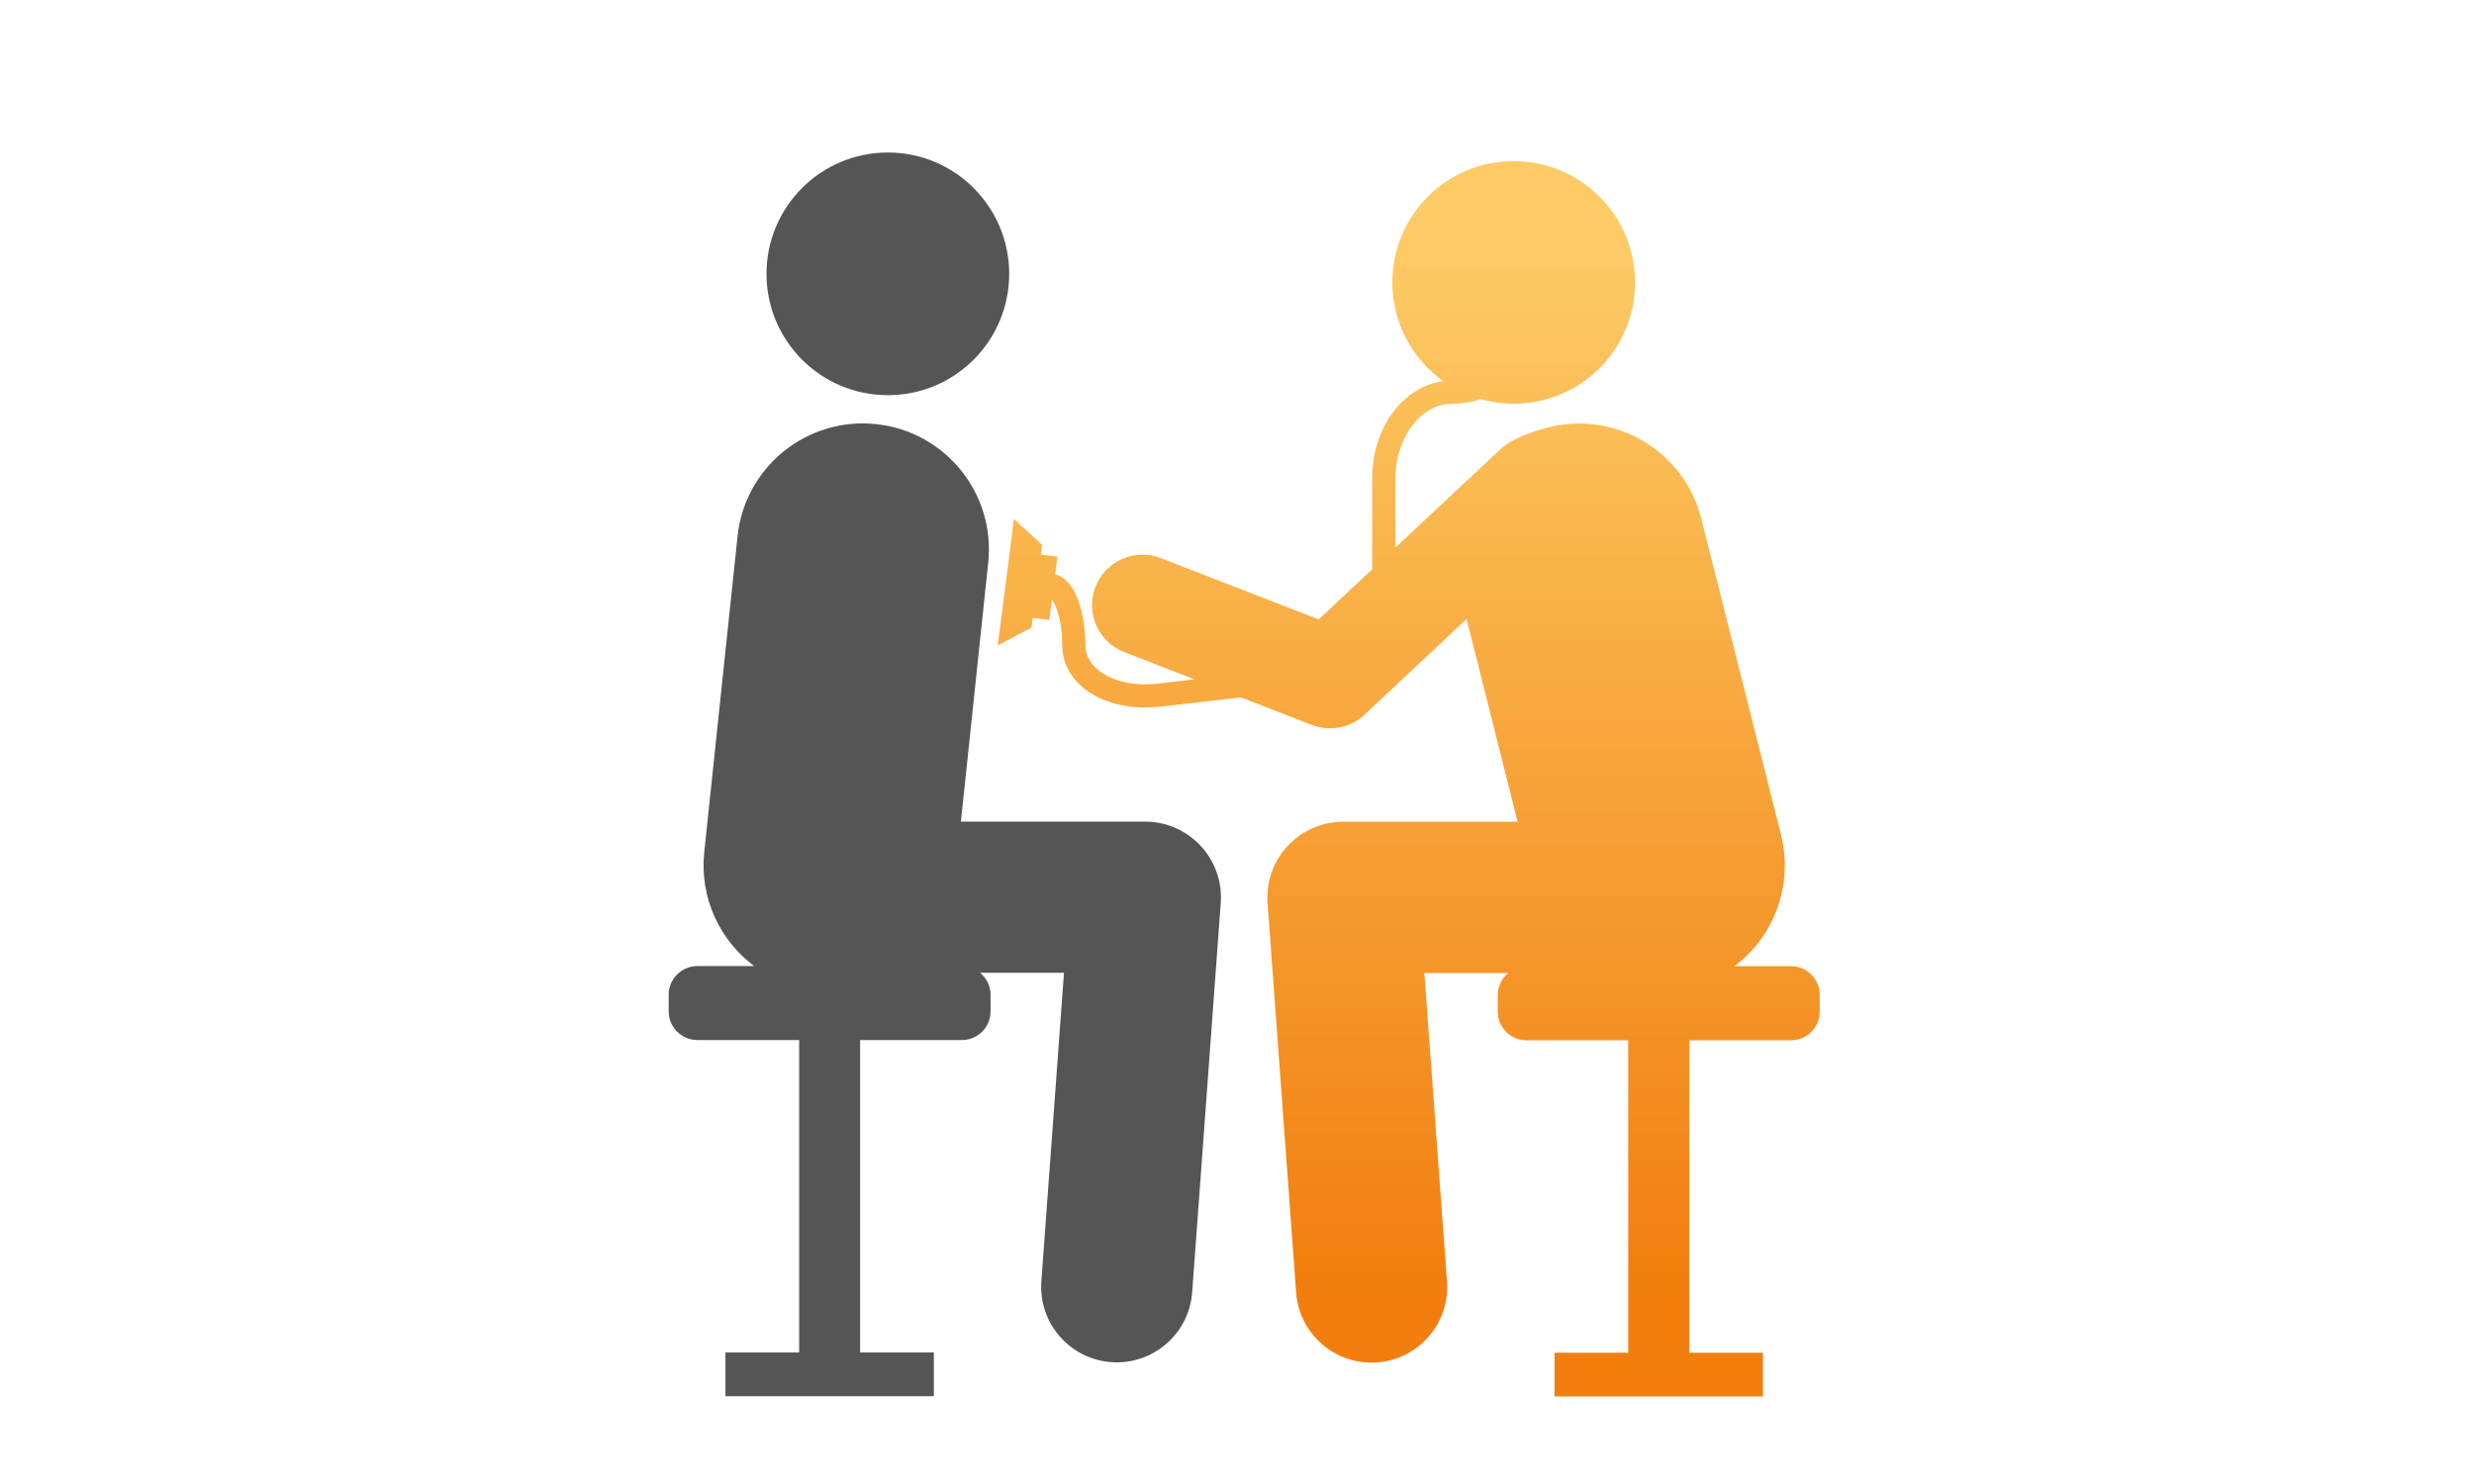 <?xml version="1.0" encoding="utf-8"?>
<!-- Generator: Adobe Illustrator 28.2.0, SVG Export Plug-In . SVG Version: 6.00 Build 0)  -->
<svg version="1.1" id="レイヤー_1" xmlns="http://www.w3.org/2000/svg" xmlns:xlink="http://www.w3.org/1999/xlink" x="0px"
	 y="0px" viewBox="0 0 500 300" style="enable-background:new 0 0 500 300;" xml:space="preserve">
<style type="text/css">
	.st0{fill:#FFFFFF;}
	.st1{fill:#555555;}
	.st2{fill:url(#SVGID_1_);}
	.st3{fill:url(#SVGID_00000099642257362945609240000012277855553062715569_);}
	.st4{fill:url(#SVGID_00000158748068377017318040000003525474252259589031_);}
	.st5{fill:url(#SVGID_00000001656574952912051590000002223631704464332176_);}
	.st6{fill:url(#SVGID_00000178186871129512146540000000622519515346340268_);}
	.st7{fill:url(#SVGID_00000095298270210027230730000017725859089633241260_);}
	.st8{fill:url(#SVGID_00000098904779401850412310000007062100243656610236_);}
	.st9{fill:url(#SVGID_00000079480598949416201980000006098706262189157544_);}
	.st10{fill:#FFFFFF;stroke:#555555;stroke-width:7.087;stroke-miterlimit:10;}
	.st11{fill:none;stroke:#555555;stroke-width:2;stroke-miterlimit:10;}
	.st12{fill:url(#SVGID_00000107577403201745789830000017788070534657017517_);}
	.st13{fill-rule:evenodd;clip-rule:evenodd;fill:url(#SVGID_00000083089745870973165210000002250373078661122477_);}
	.st14{fill-rule:evenodd;clip-rule:evenodd;fill:#555555;}
	.st15{fill-rule:evenodd;clip-rule:evenodd;fill:url(#SVGID_00000000220078268791716140000017048008796965944766_);}
	.st16{fill:url(#SVGID_00000147184843969235501030000006118283817113262482_);}
	.st17{fill:url(#SVGID_00000015331918969178404590000000659349901386799255_);}
	.st18{fill:url(#SVGID_00000150823660759201165880000009180911786220609173_);}
	.st19{fill:url(#SVGID_00000137103459263777229270000004676829249921034904_);}
	.st20{fill:url(#SVGID_00000157284321987377502730000002930574463810528151_);}
	.st21{fill:url(#SVGID_00000080175623122722860430000014898016538592519322_);}
	.st22{fill:url(#SVGID_00000148655814636560506710000012538878567759314859_);}
	.st23{fill:url(#SVGID_00000039104464733134034740000015480729818745774236_);}
	.st24{fill:url(#SVGID_00000137820580007764879270000009894973517504899465_);}
	.st25{fill:url(#SVGID_00000087395152438195780220000004072951675375393712_);}
	.st26{fill:url(#SVGID_00000080191751367231633430000003192580484779895995_);}
	.st27{fill:url(#SVGID_00000141420931415941180160000016675015861938231967_);}
	.st28{fill:url(#SVGID_00000170239732616142937440000013232059497353537170_);}
	
		.st29{fill:none;stroke:#000000;stroke-width:6;stroke-linecap:round;stroke-linejoin:round;stroke-miterlimit:10;stroke-dasharray:0,9;}
	.st30{fill:url(#SVGID_00000091720587072130646600000000366307934641275300_);}
	.st31{fill:url(#SVGID_00000135664733666672256420000004588000943510213525_);}
	.st32{fill:url(#SVGID_00000103234360274747999780000000103893167418146495_);}
	.st33{fill:url(#SVGID_00000121970165382851280010000007329404039017143228_);}
	.st34{fill:url(#SVGID_00000087382933068595474220000014325641242344859524_);}
	.st35{fill:url(#SVGID_00000034073856313326814900000005776561415078239109_);}
	.st36{fill:url(#SVGID_00000142863488120472830370000017909011919274183855_);}
	.st37{fill:url(#SVGID_00000024701526508758825600000006243853589674479278_);}
	.st38{fill:url(#SVGID_00000097461668012532630230000015570593565096182415_);}
	.st39{fill:url(#SVGID_00000072281624127975928200000007526146499078223285_);}
	.st40{fill:url(#SVGID_00000042016660635704925440000004995891672784622493_);}
	.st41{fill:url(#SVGID_00000095339794917325588570000009401869248189361083_);}
	.st42{fill:url(#SVGID_00000014618161921927462340000011032296972618449802_);}
	.st43{fill:url(#SVGID_00000169558367322409608380000014732348631493823376_);}
	.st44{fill:url(#SVGID_00000050643820097364735900000012537345215310028209_);}
	.st45{fill:url(#SVGID_00000135685323922299732900000011255990469051225001_);}
	.st46{fill:url(#SVGID_00000023242439504962602480000006676986966178154375_);}
	.st47{fill:url(#SVGID_00000047780241972134742490000008252456811163440313_);}
	.st48{fill:url(#SVGID_00000085249517170689506560000001399401822731903896_);}
	.st49{fill:url(#SVGID_00000060738207142405755880000015557067485131718287_);}
	.st50{fill:#FFFFFF;stroke:#555555;stroke-width:6;stroke-miterlimit:10;}
	.st51{fill:url(#SVGID_00000005249200449308560590000016492987649396688043_);}
	.st52{fill:url(#SVGID_00000096019600356879999320000008686584726056738689_);}
	.st53{fill:url(#SVGID_00000067198845776685114470000011818272801120798095_);}
	.st54{fill:url(#SVGID_00000018213179678157803480000006790103331312662944_);}
	.st55{fill:url(#SVGID_00000173140143978107513660000017015481887528788381_);}
	.st56{fill:url(#SVGID_00000127020329434466479910000003161282680417301681_);}
	.st57{fill:url(#SVGID_00000035517859172074662560000006692776397020871098_);}
	.st58{fill:url(#SVGID_00000110458390099665334020000007032989634969141686_);}
	.st59{fill:url(#SVGID_00000163058879695435907260000004664895250024115611_);}
	.st60{fill:url(#SVGID_00000181045356900178829420000011205743391071933091_);}
	.st61{fill:url(#SVGID_00000017498771990848824000000012443480847083940744_);}
	.st62{fill:url(#SVGID_00000034809400922456158620000000977032583093214082_);}
	.st63{fill:#FFFFFF;stroke:#555555;stroke-width:7;stroke-miterlimit:10;}
	.st64{fill:url(#SVGID_00000016072428843602156240000012738058498930985407_);}
	.st65{fill:url(#SVGID_00000155148922511436065780000014752559148697026692_);}
	.st66{fill:url(#SVGID_00000125573354594269674390000000007902857280904845_);}
	.st67{fill:url(#SVGID_00000019667000595820782020000016570637233027406000_);}
	.st68{fill:url(#SVGID_00000152954203847096954130000016673268711302459796_);}
	.st69{fill:url(#SVGID_00000087373492080350048990000001125944575958654861_);}
	.st70{fill:none;stroke:#555555;stroke-width:6;stroke-linecap:round;stroke-linejoin:round;stroke-dasharray:0,14.107;}
	.st71{fill:#FFFFFF;stroke:#555555;stroke-width:4;stroke-miterlimit:10;}
	.st72{fill:url(#SVGID_00000119115451628081101040000011454969979693406351_);}
	.st73{fill:url(#SVGID_00000066505685683573554800000014764618093530859960_);}
	.st74{fill:url(#SVGID_00000078737916127409047850000003589186217208912775_);}
	.st75{fill:url(#SVGID_00000113348419870435005380000003736091918480805038_);}
	.st76{fill:url(#SVGID_00000012454283224024214880000009386208932181872317_);}
	.st77{fill:url(#SVGID_00000010989787607037754890000013735608394226099600_);}
</style>
<g>
	<g>
		<path class="st1" d="M246.75,181.18c0-0.29-0.02-0.57-0.04-0.85c-0.02-0.23-0.03-0.46-0.05-0.69c-0.03-0.28-0.08-0.55-0.13-0.82
			c-0.04-0.23-0.07-0.46-0.12-0.69c-0.06-0.26-0.13-0.51-0.2-0.76c-0.06-0.24-0.13-0.47-0.2-0.71c-0.07-0.23-0.16-0.45-0.25-0.67
			c-0.09-0.25-0.18-0.49-0.29-0.73c-0.09-0.2-0.19-0.4-0.29-0.6c-0.12-0.24-0.24-0.49-0.37-0.72c-0.11-0.19-0.22-0.37-0.34-0.56
			c-0.14-0.23-0.29-0.47-0.44-0.69c-0.13-0.18-0.26-0.35-0.4-0.53c-0.16-0.21-0.32-0.43-0.49-0.63c-0.15-0.18-0.31-0.34-0.47-0.51
			c-0.17-0.19-0.34-0.38-0.53-0.56c-0.17-0.17-0.36-0.33-0.54-0.49c-0.18-0.16-0.36-0.33-0.56-0.48c-0.19-0.16-0.4-0.3-0.6-0.45
			c-0.2-0.14-0.39-0.29-0.59-0.42c-0.21-0.14-0.42-0.26-0.64-0.39c-0.21-0.13-0.42-0.25-0.64-0.37c-0.21-0.11-0.43-0.21-0.65-0.32
			c-0.23-0.11-0.46-0.22-0.7-0.32c-0.21-0.09-0.43-0.16-0.65-0.24c-0.26-0.09-0.52-0.18-0.78-0.26c-0.21-0.06-0.42-0.11-0.64-0.16
			c-0.28-0.07-0.56-0.14-0.85-0.2c-0.21-0.04-0.43-0.07-0.64-0.1c-0.29-0.04-0.59-0.09-0.88-0.11c-0.07-0.01-0.13-0.02-0.2-0.02
			c-0.17-0.01-0.33,0-0.5-0.01c-0.21-0.01-0.41-0.03-0.62-0.03h-37.26l5.52-52.35c1.47-13.99-8.67-26.53-22.66-28
			c-13.99-1.48-26.53,8.67-28,22.66l-6.73,63.85c-0.98,9.25,3.15,17.85,10.09,23.05h-11.5c-3.18,0-5.78,2.6-5.78,5.78v3.39
			c0,3.18,2.6,5.78,5.78,5.78h20.59v63.17h-14.9v8.83h42.12v-8.83h-14.9v-63.17h20.59c3.18,0,5.77-2.6,5.77-5.78v-3.39
			c0-1.78-0.83-3.36-2.11-4.42h16.95l-4.57,62.35c-0.62,8.42,5.71,15.74,14.12,16.36c0.38,0.03,0.76,0.04,1.13,0.04
			c7.93,0,14.64-6.13,15.23-14.17l5.78-78.75c0.01-0.19,0.01-0.38,0.01-0.57c0.01-0.19,0.03-0.37,0.03-0.55
			C246.76,181.32,246.75,181.25,246.75,181.18z"/>
		<path class="st1" d="M179.44,79.89c13.54,0,24.52-10.98,24.52-24.53c0-13.55-10.98-24.53-24.52-24.53
			c-13.55,0-24.53,10.98-24.53,24.53C154.91,68.91,165.89,79.89,179.44,79.89z"/>
	</g>
	<linearGradient id="SVGID_1_" gradientUnits="userSpaceOnUse" x1="284.705" y1="50" x2="284.705" y2="260.772">
		<stop  offset="0" style="stop-color:#FDCA65"/>
		<stop  offset="1" style="stop-color:#F17E0E"/>
	</linearGradient>
	<path class="st2" d="M361.98,195.32h-11.45c7.96-5.98,11.99-16.35,9.41-26.6l-16.1-63.85c-3.44-13.64-17.28-21.91-30.93-18.47
		c-3.15,0.79-7.38,2.25-9.79,4.52l-21.11,19.78V96.64c0-8.12,5.16-14.99,11.27-14.99c2.12,0,4.13-0.35,5.98-0.97
		c2.12,0.6,4.35,0.94,6.66,0.94c13.54,0,24.53-10.98,24.53-24.52c0-13.55-10.98-24.53-24.53-24.53c-13.54,0-24.53,10.98-24.53,24.53
		c0,8.24,4.08,15.52,10.32,19.97c-8.07,0.97-14.39,9.38-14.39,19.58v18.44l-10.8,10.13l-31.94-12.4
		c-5.24-2.04-11.15,0.56-13.19,5.81c-2.04,5.25,0.57,11.15,5.81,13.19l14.22,5.52l-7.46,0.86c-4.95,0.57-9.55-0.55-12.3-3
		c-1.05-0.94-2.31-2.53-2.31-4.79c0-6.43-1.93-13.3-6.11-14.3l0.46-3.58l-3.35-0.43l0.26-1.98l-5.69-5.19l-3.28,25.54l6.82-3.59
		l0.25-1.98l3.35,0.43l0.53-4.15c0.86,1.18,2.08,4.29,2.08,9.23c0,3.16,1.34,6.03,3.87,8.29c3.13,2.79,7.82,4.33,12.95,4.33
		c0.99,0,1.99-0.06,3-0.17l16.3-1.88l14.32,5.56c1.2,0.46,2.45,0.69,3.69,0.69c2.55,0,5.05-0.95,6.97-2.76l20.62-19.33l10.33,40.98
		h-35.31c-0.2,0-0.4,0.02-0.59,0.03c-0.18,0.01-0.35,0-0.52,0.01c-0.07,0.01-0.13,0.02-0.2,0.02c-0.3,0.03-0.59,0.07-0.89,0.11
		c-0.21,0.03-0.43,0.06-0.64,0.1c-0.29,0.05-0.57,0.12-0.85,0.2c-0.21,0.05-0.43,0.1-0.64,0.16c-0.26,0.08-0.52,0.17-0.78,0.26
		c-0.22,0.08-0.44,0.15-0.65,0.24c-0.24,0.1-0.47,0.21-0.7,0.32c-0.22,0.1-0.44,0.2-0.65,0.32c-0.22,0.11-0.43,0.24-0.64,0.37
		c-0.21,0.13-0.43,0.25-0.64,0.39c-0.2,0.13-0.4,0.28-0.59,0.42c-0.2,0.15-0.4,0.29-0.6,0.45c-0.19,0.15-0.37,0.32-0.56,0.48
		c-0.18,0.16-0.36,0.32-0.54,0.49c-0.18,0.18-0.35,0.37-0.53,0.56c-0.16,0.17-0.32,0.33-0.47,0.51c-0.17,0.2-0.33,0.42-0.49,0.63
		c-0.13,0.18-0.27,0.35-0.39,0.53c-0.15,0.22-0.3,0.46-0.44,0.69c-0.12,0.18-0.23,0.37-0.34,0.56c-0.13,0.24-0.25,0.48-0.37,0.72
		c-0.1,0.2-0.2,0.4-0.29,0.6c-0.1,0.24-0.2,0.48-0.29,0.73c-0.09,0.22-0.17,0.45-0.25,0.67c-0.08,0.23-0.14,0.47-0.2,0.71
		c-0.07,0.25-0.14,0.5-0.19,0.76c-0.05,0.22-0.08,0.46-0.12,0.69c-0.05,0.27-0.09,0.55-0.13,0.82c-0.03,0.23-0.04,0.46-0.05,0.69
		c-0.02,0.28-0.04,0.56-0.04,0.85c0,0.07-0.01,0.14-0.01,0.21c0,0.19,0.02,0.37,0.03,0.55c0.01,0.19,0,0.38,0.01,0.57l5.78,78.75
		c0.59,8.04,7.29,14.17,15.23,14.17c0.37,0,0.75-0.01,1.13-0.04c8.42-0.62,14.74-7.94,14.12-16.36l-4.57-62.35h16.95
		c-1.28,1.06-2.11,2.64-2.11,4.42v3.39c0,3.18,2.6,5.78,5.78,5.78h20.59v63.17h-14.9v8.83h42.12v-8.83h-14.9v-63.17h20.59
		c3.18,0,5.78-2.6,5.78-5.78v-3.39C367.76,197.92,365.16,195.32,361.98,195.32z"/>
</g>
</svg>
